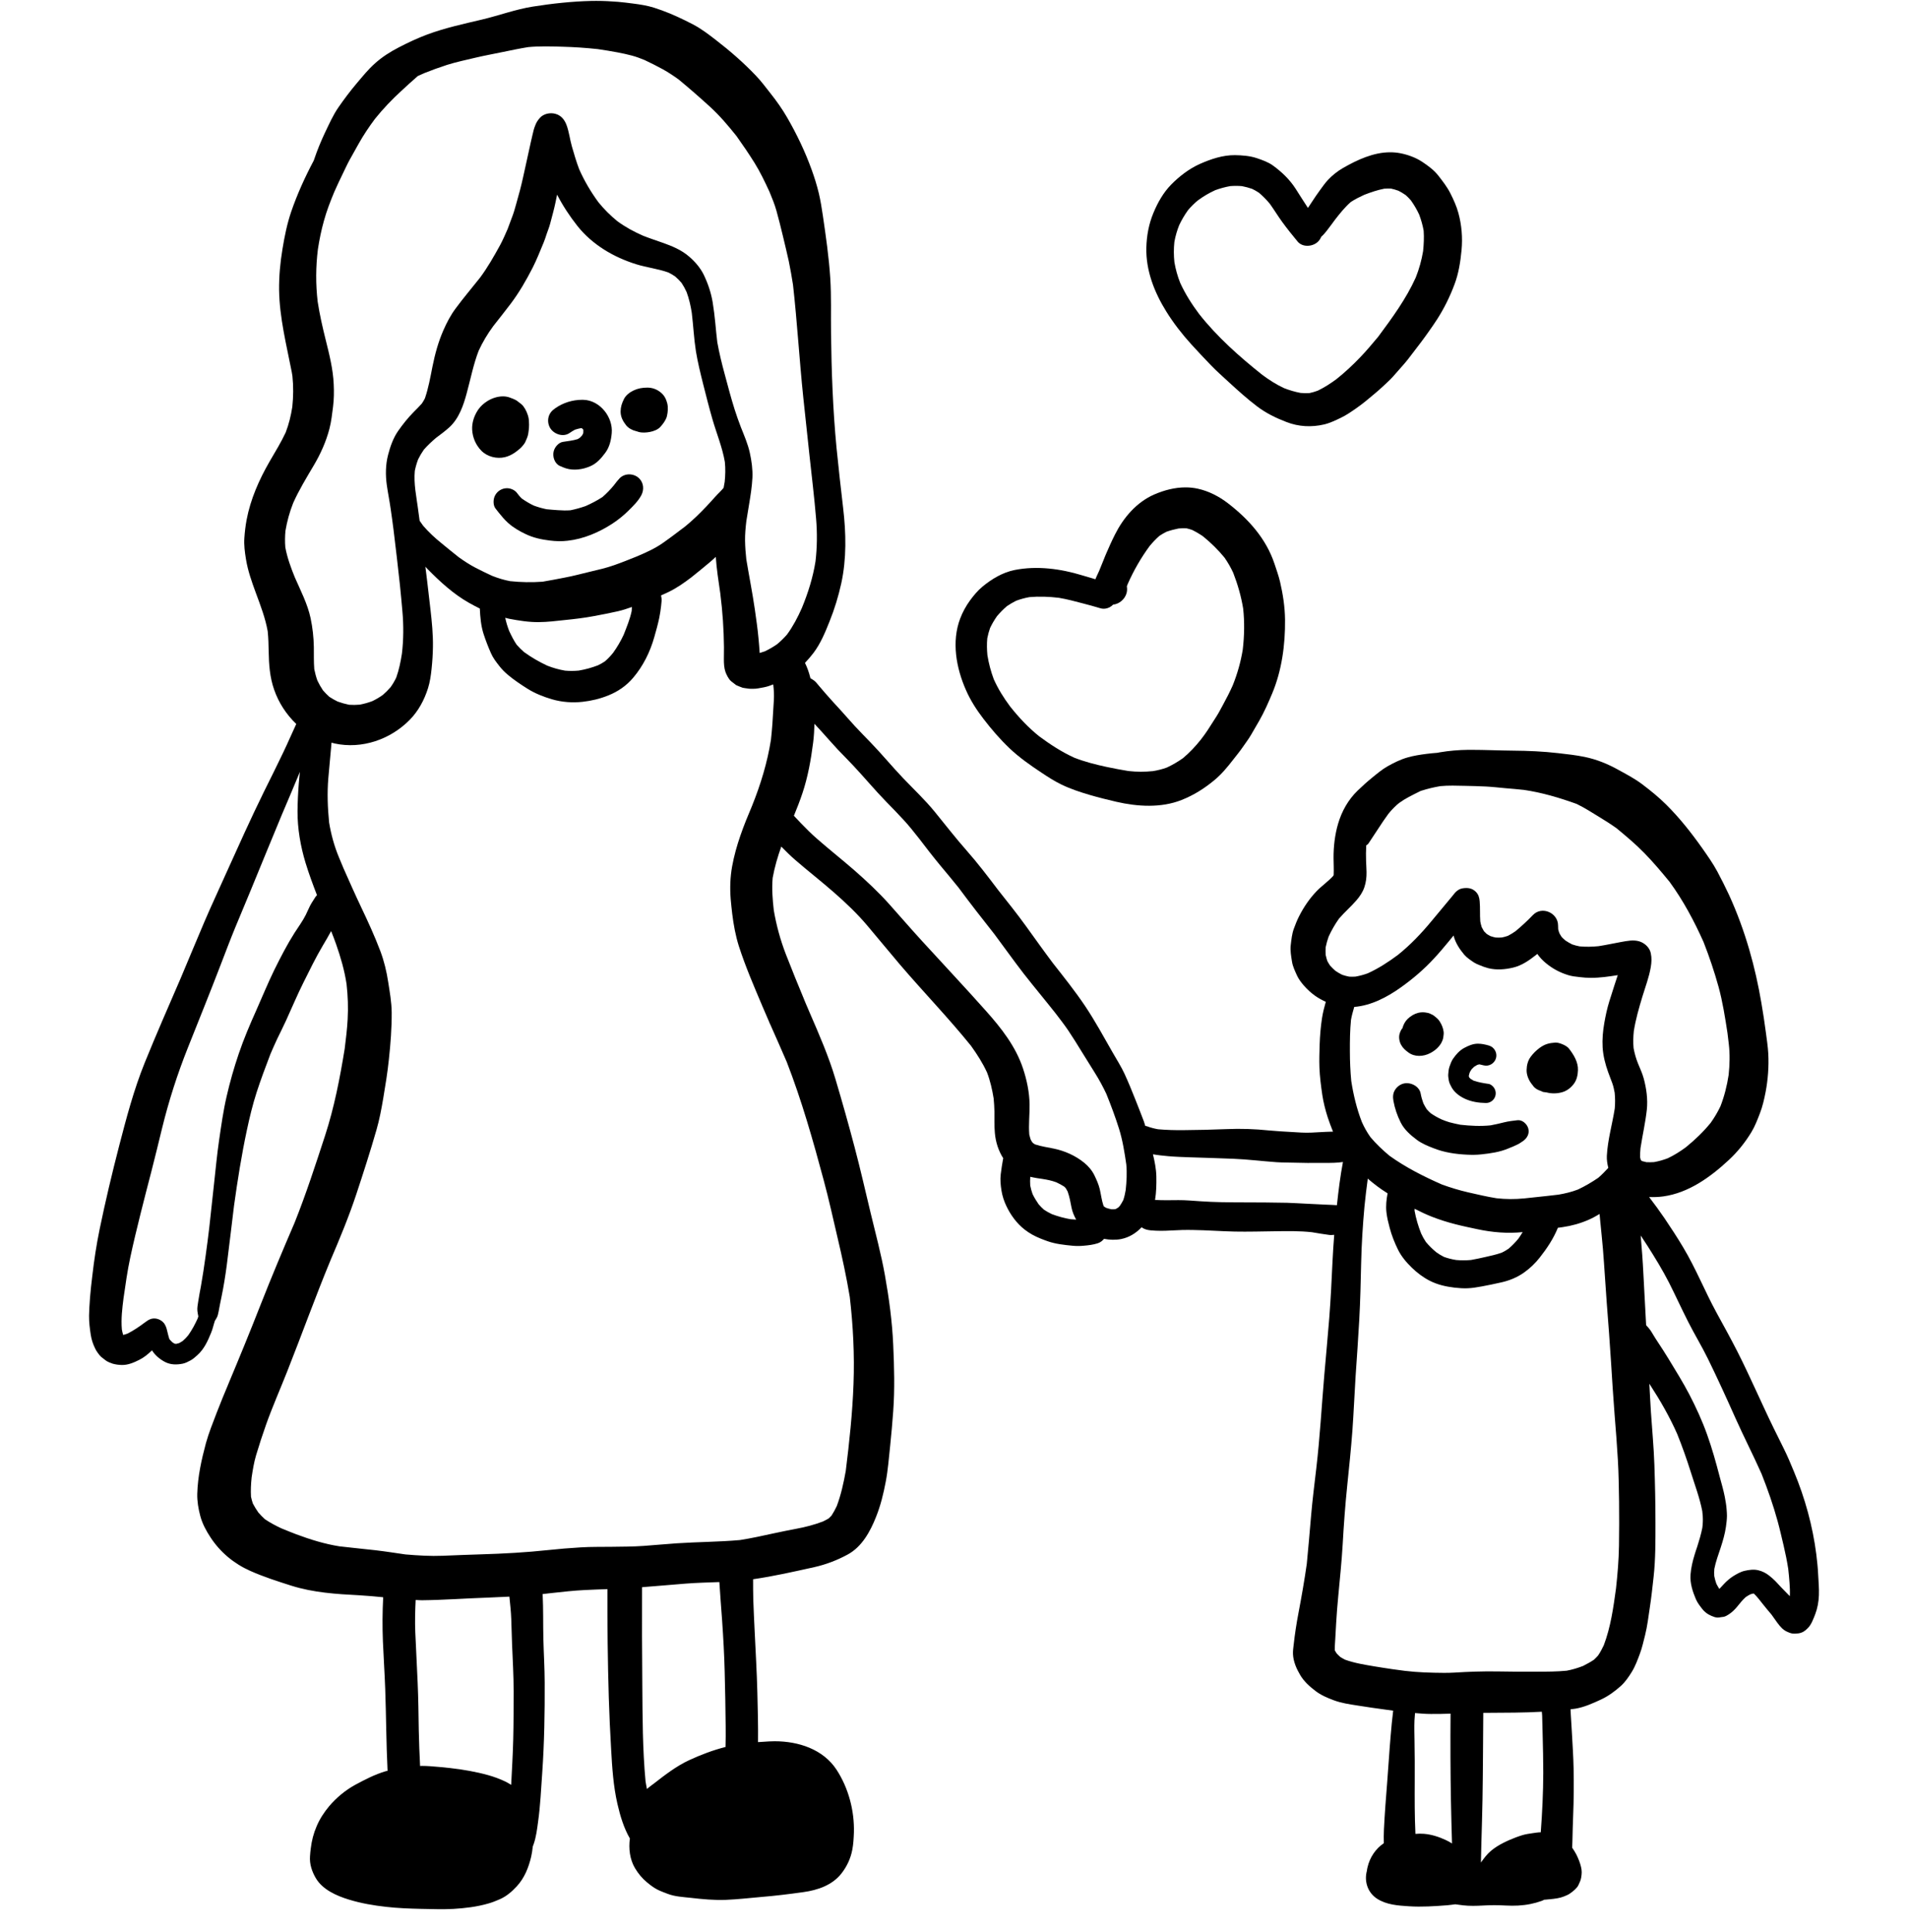 <svg width="80" height="81" viewBox="0 0 80 81" fill="none" xmlns="http://www.w3.org/2000/svg">
<g clip-path="url(#clip0_417_279)">
<path d="M29.996 1.662C30 1.666 30.004 1.669 30.008 1.673C30.046 1.702 30.085 1.73 30.123 1.76C30.081 1.727 30.038 1.694 29.996 1.662Z" fill="black"/>
<path d="M30.204 24.899C30.203 24.886 30.201 24.873 30.199 24.859C30.201 24.875 30.203 24.891 30.205 24.907C30.205 24.904 30.204 24.902 30.204 24.899Z" fill="black"/>
<path d="M28.999 24.193C28.96 24.224 28.921 24.254 28.882 24.285C28.946 24.236 29.01 24.187 29.072 24.137C29.047 24.156 29.023 24.175 28.999 24.193Z" fill="black"/>
<path d="M26.8 20.054C26.688 19.944 26.534 19.886 26.381 19.886C26.232 19.886 26.084 19.941 25.975 20.055C25.891 20.144 25.817 20.241 25.743 20.339C25.595 20.52 25.435 20.687 25.258 20.839C25.032 20.985 24.794 21.109 24.549 21.217C24.342 21.288 24.133 21.348 23.919 21.391C23.745 21.405 23.574 21.399 23.397 21.387C23.237 21.375 23.076 21.365 22.917 21.348C22.733 21.31 22.556 21.26 22.382 21.195C22.205 21.112 22.041 21.012 21.881 20.901C21.84 20.863 21.804 20.823 21.768 20.782C21.731 20.73 21.69 20.682 21.65 20.632C21.582 20.562 21.499 20.515 21.403 20.487C21.26 20.447 21.102 20.468 20.972 20.545C20.848 20.617 20.754 20.739 20.716 20.877C20.68 21.007 20.686 21.197 20.771 21.31C20.8 21.347 20.828 21.383 20.856 21.419C20.87 21.44 20.885 21.46 20.902 21.478C21.025 21.633 21.151 21.783 21.3 21.918C21.518 22.116 21.77 22.261 22.034 22.387C22.362 22.545 22.697 22.617 23.055 22.66C23.305 22.692 23.556 22.698 23.804 22.668C24.473 22.594 25.122 22.314 25.683 21.948C25.926 21.787 26.148 21.608 26.352 21.406C26.548 21.212 26.759 21.007 26.889 20.762C27.013 20.527 26.99 20.246 26.8 20.054Z" fill="black"/>
<path d="M22.177 17.667C22.175 17.567 22.156 17.471 22.122 17.377C22.081 17.247 21.975 17.038 21.866 16.949C21.8 16.895 21.732 16.842 21.661 16.791C21.567 16.737 21.469 16.699 21.367 16.663C21.279 16.631 21.184 16.616 21.088 16.616C20.853 16.616 20.609 16.701 20.424 16.821C20.28 16.913 20.158 17.022 20.062 17.157C20.052 17.171 20.042 17.185 20.032 17.2C19.876 17.443 19.783 17.723 19.797 18.012C19.814 18.343 19.951 18.658 20.183 18.895C20.433 19.149 20.832 19.247 21.173 19.164C21.325 19.128 21.465 19.057 21.593 18.97C21.668 18.917 21.738 18.859 21.809 18.799C21.873 18.746 21.994 18.597 22.018 18.544C22.071 18.42 22.131 18.305 22.15 18.172C22.177 17.998 22.192 17.842 22.177 17.667ZM21.046 17.73L21.046 17.729C21.047 17.73 21.048 17.73 21.048 17.73L21.049 17.73C21.048 17.73 21.047 17.73 21.046 17.73Z" fill="black"/>
<path d="M24.463 16.761C24.446 16.76 24.429 16.76 24.412 16.76C24.004 16.76 23.611 16.883 23.277 17.117C23.145 17.21 23.047 17.315 23.003 17.475C22.96 17.631 22.984 17.799 23.064 17.938C23.218 18.2 23.614 18.341 23.883 18.151C23.956 18.101 24.028 18.055 24.105 18.014C24.183 17.988 24.26 17.968 24.339 17.953C24.358 17.951 24.376 17.951 24.394 17.951C24.396 17.952 24.397 17.953 24.398 17.954C24.417 17.971 24.436 17.989 24.454 18.008C24.456 18.014 24.457 18.02 24.459 18.026C24.46 18.061 24.459 18.096 24.458 18.132C24.453 18.15 24.449 18.169 24.444 18.187C24.43 18.212 24.415 18.237 24.399 18.262C24.369 18.296 24.337 18.327 24.304 18.358C24.277 18.375 24.249 18.392 24.221 18.408C24.022 18.471 23.805 18.491 23.602 18.524C23.418 18.554 23.263 18.74 23.218 18.91C23.156 19.128 23.248 19.43 23.47 19.531C23.649 19.612 23.8 19.672 23.998 19.684C24.079 19.689 24.156 19.689 24.237 19.68C24.427 19.661 24.572 19.62 24.747 19.546C25.018 19.433 25.212 19.207 25.383 18.976C25.559 18.737 25.623 18.449 25.649 18.159C25.71 17.488 25.156 16.78 24.463 16.761Z" fill="black"/>
<path d="M27.975 16.901C27.93 16.728 27.854 16.577 27.715 16.462C27.559 16.329 27.376 16.257 27.171 16.25C27.158 16.25 27.145 16.25 27.132 16.25C26.934 16.25 26.752 16.281 26.57 16.366C26.414 16.438 26.239 16.568 26.162 16.728C26.075 16.903 26.024 17.052 26.021 17.25C26.019 17.472 26.12 17.662 26.254 17.831C26.348 17.948 26.506 18.033 26.651 18.069C26.663 18.073 26.675 18.075 26.687 18.078C26.719 18.09 26.752 18.101 26.785 18.11C26.932 18.148 27.103 18.135 27.25 18.108C27.403 18.078 27.587 18.012 27.693 17.89C27.742 17.834 27.79 17.777 27.832 17.715C27.884 17.638 27.948 17.529 27.965 17.44C28.003 17.261 28.02 17.082 27.975 16.901Z" fill="black"/>
<path d="M60.428 42.931C60.392 42.856 60.343 42.779 60.283 42.717C60.221 42.653 60.151 42.602 60.078 42.549C60.057 42.54 60.036 42.53 60.016 42.521C59.957 42.487 59.892 42.463 59.825 42.455C59.768 42.442 59.711 42.436 59.653 42.436C59.593 42.436 59.533 42.443 59.474 42.457C59.295 42.502 59.151 42.589 59.018 42.717C58.912 42.821 58.84 42.958 58.802 43.105C58.745 43.16 58.7 43.276 58.681 43.346C58.641 43.492 58.675 43.677 58.75 43.807C58.824 43.941 58.927 44.027 59.048 44.118C59.313 44.319 59.686 44.296 59.967 44.148C60.106 44.076 60.234 43.982 60.332 43.863C60.407 43.773 60.439 43.716 60.483 43.609C60.515 43.53 60.52 43.449 60.53 43.366C60.547 43.229 60.49 43.052 60.428 42.931Z" fill="black"/>
<path d="M65.783 43.957C65.729 43.889 65.646 43.84 65.57 43.803C65.476 43.758 65.34 43.706 65.23 43.706C65.219 43.706 65.21 43.707 65.201 43.708C65.085 43.718 64.977 43.729 64.866 43.765C64.751 43.801 64.653 43.859 64.557 43.927C64.405 44.04 64.284 44.158 64.173 44.311C64.058 44.471 64.013 44.661 64.009 44.857C64.004 45.057 64.09 45.269 64.207 45.424C64.244 45.471 64.28 45.516 64.314 45.563C64.378 45.629 64.452 45.676 64.536 45.708C64.591 45.729 64.644 45.752 64.7 45.776C64.75 45.783 64.801 45.79 64.852 45.797C65.063 45.853 65.292 45.846 65.501 45.787C65.708 45.727 65.879 45.59 66.002 45.418C66.118 45.254 66.154 45.059 66.162 44.864C66.175 44.524 65.981 44.211 65.783 43.957ZM65.193 44.856L65.192 44.857L65.192 44.856C65.192 44.856 65.192 44.856 65.193 44.855C65.193 44.855 65.193 44.856 65.193 44.856Z" fill="black"/>
<path d="M61.627 44.95C61.649 44.907 61.674 44.866 61.702 44.825C61.735 44.788 61.77 44.755 61.806 44.722C61.85 44.694 61.893 44.667 61.939 44.642C61.966 44.634 61.992 44.626 62.019 44.62C62.025 44.62 62.031 44.62 62.036 44.62C62.09 44.631 62.144 44.645 62.198 44.659C62.424 44.723 62.664 44.584 62.726 44.358C62.788 44.133 62.652 43.893 62.426 43.83C62.277 43.787 62.127 43.753 61.969 43.753C61.967 43.753 61.965 43.753 61.962 43.753C61.758 43.753 61.558 43.84 61.383 43.936C61.191 44.043 61.044 44.211 60.922 44.388C60.856 44.484 60.816 44.602 60.777 44.71C60.739 44.815 60.73 44.932 60.722 45.043C60.715 45.128 60.737 45.214 60.747 45.299C60.763 45.4 60.824 45.509 60.873 45.599C60.993 45.806 61.204 45.959 61.413 46.057C61.69 46.189 62.003 46.234 62.306 46.239C62.488 46.241 62.652 46.113 62.699 45.94C62.729 45.834 62.713 45.721 62.658 45.625C62.611 45.544 62.513 45.452 62.415 45.439C62.205 45.408 61.993 45.373 61.791 45.304C61.746 45.281 61.703 45.255 61.66 45.227C61.645 45.214 61.63 45.199 61.617 45.184C61.608 45.17 61.6 45.157 61.592 45.142C61.59 45.136 61.588 45.129 61.587 45.122C61.587 45.111 61.587 45.101 61.587 45.09C61.597 45.042 61.611 44.996 61.627 44.95Z" fill="black"/>
<path d="M64.078 47.304C64.027 47.121 63.831 46.937 63.626 46.961C63.441 46.982 63.257 47.003 63.074 47.048C62.882 47.094 62.69 47.143 62.495 47.177C62.072 47.219 61.648 47.198 61.226 47.15C61.069 47.119 60.918 47.085 60.764 47.044C60.658 47.013 60.553 46.971 60.449 46.93C60.286 46.855 60.132 46.77 59.985 46.666C59.928 46.615 59.876 46.563 59.825 46.506C59.77 46.423 59.723 46.338 59.679 46.249C59.631 46.116 59.592 45.984 59.566 45.841C59.516 45.575 59.242 45.408 58.984 45.408C58.934 45.408 58.885 45.414 58.839 45.427C58.692 45.468 58.564 45.568 58.485 45.7C58.399 45.845 58.397 45.992 58.425 46.154C58.483 46.468 58.581 46.756 58.723 47.044C58.877 47.357 59.139 47.583 59.412 47.788C59.617 47.939 59.86 48.04 60.097 48.131C60.551 48.313 61.031 48.383 61.519 48.406C61.715 48.415 61.913 48.415 62.109 48.393C62.498 48.351 62.883 48.297 63.246 48.144C63.265 48.136 63.284 48.128 63.302 48.12C63.389 48.092 63.473 48.048 63.555 48.012C63.664 47.965 63.766 47.903 63.862 47.833C64.035 47.707 64.137 47.521 64.078 47.304Z" fill="black"/>
<path d="M76.233 66.007C76.22 65.726 76.19 65.444 76.156 65.165C76.005 63.975 75.681 62.802 75.22 61.696C75.082 61.356 74.939 61.022 74.775 60.693C74.64 60.42 74.504 60.149 74.371 59.877C74.113 59.352 73.872 58.819 73.625 58.288C73.369 57.736 73.113 57.181 72.836 56.639C72.555 56.087 72.254 55.545 71.957 55.002C71.475 54.113 71.1 53.17 70.58 52.302C70.333 51.886 70.066 51.479 69.796 51.078C69.587 50.773 69.371 50.474 69.145 50.181C69.345 50.188 69.546 50.182 69.74 50.155C70.8 50.008 71.715 49.346 72.481 48.634C72.852 48.291 73.174 47.89 73.436 47.457C73.581 47.216 73.686 46.944 73.788 46.679C73.901 46.391 73.969 46.086 74.029 45.783C74.129 45.255 74.169 44.711 74.142 44.174C74.125 43.873 74.08 43.575 74.04 43.276C73.986 42.862 73.922 42.45 73.852 42.041C73.724 41.291 73.56 40.55 73.347 39.819C73.116 39.024 72.835 38.256 72.49 37.503C72.338 37.175 72.174 36.855 72.006 36.537C71.824 36.198 71.598 35.88 71.379 35.567C70.92 34.917 70.423 34.287 69.858 33.727C69.547 33.418 69.212 33.147 68.862 32.882C68.553 32.646 68.199 32.462 67.86 32.275C67.413 32.025 66.945 31.835 66.442 31.731C66.077 31.656 65.702 31.615 65.333 31.573C64.706 31.5 64.073 31.473 63.444 31.468C62.854 31.463 62.264 31.434 61.674 31.434C61.635 31.434 61.596 31.434 61.557 31.434C61.158 31.439 60.77 31.471 60.377 31.537C60.339 31.543 60.301 31.55 60.263 31.559C60.109 31.57 59.955 31.584 59.802 31.605C59.535 31.639 59.273 31.68 59.015 31.754C58.722 31.837 58.437 31.978 58.175 32.127C57.949 32.255 57.744 32.428 57.543 32.592C57.326 32.767 57.117 32.957 56.916 33.151C56.524 33.533 56.258 34.01 56.104 34.533C55.968 34.995 55.91 35.499 55.914 35.98C55.916 36.212 55.929 36.446 55.919 36.678C55.917 36.685 55.915 36.691 55.913 36.698C55.91 36.703 55.907 36.709 55.903 36.715C55.693 36.95 55.428 37.128 55.207 37.356C54.91 37.665 54.667 38.021 54.473 38.403C54.383 38.574 54.315 38.757 54.247 38.938C54.168 39.156 54.147 39.391 54.119 39.619C54.091 39.849 54.136 40.088 54.172 40.314C54.202 40.517 54.3 40.711 54.381 40.894C54.449 41.043 54.558 41.186 54.665 41.31C54.808 41.476 54.968 41.621 55.147 41.749C55.286 41.847 55.436 41.928 55.589 41.997C55.525 42.221 55.467 42.446 55.431 42.678C55.374 43.045 55.344 43.418 55.331 43.791C55.322 44.111 55.31 44.431 55.322 44.751C55.337 45.137 55.386 45.516 55.442 45.898C55.489 46.213 55.572 46.537 55.67 46.842C55.737 47.045 55.812 47.245 55.892 47.442C55.871 47.442 55.85 47.441 55.83 47.441C55.546 47.446 55.263 47.469 54.981 47.481C54.702 47.494 54.42 47.471 54.141 47.454C53.83 47.437 53.52 47.419 53.209 47.39C52.612 47.328 52.024 47.308 51.424 47.334C50.825 47.358 50.224 47.373 49.625 47.377C49.266 47.381 48.91 47.371 48.554 47.34C48.397 47.311 48.245 47.273 48.093 47.215C48.07 47.206 48.045 47.206 48.021 47.201C48 47.137 47.983 47.071 47.96 47.008C47.847 46.703 47.724 46.402 47.606 46.099C47.463 45.737 47.316 45.377 47.152 45.02C47.013 44.72 46.832 44.434 46.666 44.146C46.284 43.479 45.919 42.805 45.491 42.165C45.075 41.548 44.609 40.963 44.148 40.377C43.763 39.865 43.394 39.345 43.019 38.826C42.645 38.305 42.241 37.807 41.846 37.305C41.416 36.739 40.99 36.176 40.52 35.645C40.057 35.12 39.631 34.568 39.19 34.028C38.784 33.531 38.318 33.094 37.876 32.631C37.407 32.141 36.976 31.614 36.505 31.128C36.281 30.898 36.059 30.67 35.84 30.435C35.641 30.222 35.456 30 35.258 29.785C35.038 29.546 34.818 29.307 34.605 29.062C34.52 28.962 34.435 28.863 34.349 28.763C34.307 28.715 34.266 28.667 34.225 28.616C34.16 28.537 34.067 28.483 33.979 28.43C33.975 28.415 33.973 28.4 33.969 28.386C33.917 28.183 33.845 27.979 33.752 27.789C33.877 27.656 33.997 27.519 34.106 27.375C34.405 26.98 34.599 26.511 34.78 26.055C34.989 25.538 35.153 25.001 35.273 24.457C35.499 23.419 35.475 22.348 35.352 21.299C35.254 20.457 35.157 19.612 35.074 18.768C34.921 17.169 34.863 15.567 34.844 13.964C34.833 13.196 34.861 12.427 34.812 11.661C34.755 10.782 34.629 9.91 34.501 9.038C34.456 8.727 34.405 8.415 34.333 8.106C34.252 7.769 34.149 7.439 34.03 7.11C33.755 6.351 33.411 5.632 33.008 4.933C32.804 4.579 32.565 4.24 32.309 3.918C32.108 3.662 31.91 3.396 31.684 3.161C31.167 2.619 30.602 2.128 30.009 1.672C29.706 1.437 29.399 1.203 29.057 1.024C28.635 0.804 28.2 0.598 27.752 0.435C27.639 0.397 27.528 0.356 27.415 0.32C27.129 0.231 26.835 0.186 26.537 0.148C26.33 0.12 26.123 0.096 25.914 0.077C25.61 0.052 25.305 0.037 25 0.037C24.93 0.037 24.86 0.038 24.791 0.039C23.974 0.059 23.153 0.148 22.345 0.276C21.613 0.391 20.918 0.653 20.199 0.822C19.432 1.003 18.651 1.172 17.913 1.447C17.508 1.598 17.11 1.784 16.726 1.984C16.37 2.167 16.024 2.385 15.726 2.654C15.44 2.905 15.203 3.204 14.956 3.494C14.681 3.82 14.427 4.157 14.184 4.509C13.964 4.829 13.802 5.195 13.634 5.545C13.461 5.91 13.307 6.283 13.178 6.665C13.17 6.686 13.163 6.708 13.156 6.729C12.788 7.422 12.462 8.139 12.207 8.882C12.037 9.383 11.93 9.91 11.845 10.433C11.749 11.002 11.696 11.58 11.702 12.158C11.719 13.32 12.011 14.46 12.233 15.597C12.243 15.653 12.252 15.71 12.261 15.767C12.306 16.198 12.301 16.627 12.256 17.058C12.198 17.426 12.113 17.778 11.98 18.126C11.782 18.549 11.536 18.948 11.301 19.352C10.864 20.111 10.502 20.928 10.34 21.792C10.293 22.044 10.263 22.3 10.246 22.555C10.225 22.848 10.265 23.148 10.312 23.436C10.391 23.927 10.557 24.392 10.728 24.857C10.924 25.387 11.124 25.905 11.224 26.462C11.253 26.74 11.26 27.015 11.265 27.296C11.274 27.848 11.31 28.392 11.496 28.916C11.686 29.462 12.005 29.951 12.422 30.35C12.239 30.742 12.069 31.14 11.882 31.531C11.616 32.09 11.337 32.646 11.061 33.203C10.503 34.337 9.987 35.491 9.466 36.644C9.168 37.314 8.854 37.977 8.567 38.651C8.233 39.432 7.91 40.217 7.579 41.001C7.07 42.18 6.552 43.355 6.07 44.547C5.613 45.675 5.302 46.855 4.997 48.032C4.696 49.194 4.419 50.36 4.176 51.537C4.044 52.179 3.945 52.829 3.871 53.48C3.835 53.783 3.798 54.086 3.775 54.388C3.764 54.54 3.752 54.691 3.745 54.843C3.741 54.945 3.737 55.045 3.734 55.147C3.73 55.42 3.764 55.687 3.805 55.956C3.835 56.152 3.898 56.346 3.986 56.523C4.016 56.589 4.05 56.647 4.093 56.704C4.138 56.772 4.189 56.834 4.248 56.888C4.312 56.937 4.374 56.986 4.438 57.035C4.508 57.088 4.651 57.145 4.724 57.167C4.852 57.203 4.984 57.22 5.116 57.222C5.372 57.225 5.615 57.12 5.839 57.007C6.037 56.909 6.212 56.764 6.373 56.608C6.377 56.615 6.381 56.621 6.385 56.627C6.517 56.828 6.709 56.986 6.92 57.096C7.155 57.218 7.411 57.216 7.662 57.167C7.777 57.143 7.893 57.082 7.993 57.028C8.098 56.971 8.193 56.883 8.281 56.804C8.56 56.555 8.716 56.205 8.854 55.866C8.92 55.707 8.953 55.537 9.008 55.375C9.028 55.337 9.052 55.303 9.074 55.265C9.129 55.177 9.146 55.081 9.166 54.983C9.202 54.77 9.249 54.559 9.291 54.348C9.379 53.921 9.447 53.493 9.505 53.062C9.614 52.224 9.707 51.385 9.812 50.548C9.96 49.48 10.128 48.419 10.353 47.368C10.466 46.84 10.592 46.313 10.758 45.799C10.934 45.254 11.137 44.717 11.342 44.18C11.434 43.964 11.53 43.749 11.63 43.536C11.746 43.289 11.874 43.048 11.985 42.801C12.23 42.266 12.456 41.724 12.718 41.199C12.982 40.671 13.238 40.14 13.541 39.63C13.659 39.432 13.775 39.234 13.884 39.032C13.956 39.214 14.028 39.397 14.092 39.581C14.285 40.133 14.444 40.678 14.531 41.254C14.586 41.746 14.604 42.241 14.576 42.737C14.554 43.149 14.502 43.559 14.452 43.969C14.252 45.195 14.015 46.423 13.63 47.605C13.229 48.833 12.831 50.059 12.351 51.26C11.86 52.399 11.38 53.542 10.926 54.698C10.484 55.826 10.026 56.943 9.557 58.06C9.568 58.036 9.578 58.011 9.589 57.986C9.418 58.394 9.246 58.805 9.088 59.218C8.928 59.639 8.755 60.063 8.635 60.496C8.448 61.193 8.292 61.891 8.271 62.618C8.262 62.927 8.318 63.253 8.397 63.549C8.482 63.872 8.646 64.176 8.828 64.451C9.237 65.076 9.811 65.55 10.489 65.852C11.047 66.102 11.629 66.287 12.212 66.473C13.137 66.765 14.103 66.827 15.067 66.876C15.4 66.894 15.732 66.927 16.066 66.959C16.034 67.577 16.03 68.193 16.055 68.814C16.082 69.473 16.127 70.13 16.151 70.788C16.192 71.937 16.193 73.087 16.25 74.235C16.222 74.242 16.192 74.246 16.164 74.254C15.716 74.388 15.298 74.603 14.889 74.825C14.482 75.047 14.098 75.367 13.801 75.719C13.588 75.974 13.409 76.247 13.279 76.553C13.143 76.866 13.072 77.154 13.03 77.49C13.015 77.601 13.004 77.71 12.998 77.821C12.974 78.143 13.079 78.455 13.239 78.73C13.524 79.218 14.111 79.474 14.625 79.632C15.143 79.791 15.661 79.879 16.201 79.939C16.676 79.992 17.16 80.011 17.638 80.022C18.096 80.03 18.555 80.049 19.011 80.024C19.504 79.994 19.999 79.936 20.474 79.798C20.634 79.753 20.783 79.694 20.937 79.627C21.223 79.506 21.457 79.305 21.666 79.079C21.99 78.73 22.165 78.288 22.272 77.832C22.304 77.695 22.323 77.553 22.338 77.411C22.351 77.374 22.365 77.338 22.378 77.301C22.48 77.003 22.519 76.685 22.561 76.371C22.657 75.687 22.687 74.992 22.736 74.303C22.823 73.047 22.843 71.793 22.838 70.535C22.836 69.925 22.798 69.315 22.783 68.707C22.768 68.087 22.783 67.464 22.753 66.843C22.753 66.837 22.749 66.832 22.749 66.826C22.877 66.811 23.006 66.796 23.134 66.782C23.599 66.731 24.063 66.678 24.53 66.656C24.843 66.64 25.155 66.63 25.468 66.618C25.464 68.135 25.48 69.649 25.526 71.165C25.548 71.89 25.582 72.615 25.624 73.338C25.667 74.101 25.716 74.877 25.889 75.626C26.005 76.128 26.152 76.623 26.41 77.072C26.351 77.492 26.408 77.954 26.625 78.316C26.759 78.542 26.924 78.742 27.126 78.909C27.273 79.03 27.412 79.139 27.58 79.222C27.708 79.286 27.849 79.335 27.983 79.388C28.293 79.51 28.644 79.525 28.971 79.561C29.449 79.617 29.941 79.662 30.423 79.645C30.916 79.625 31.41 79.568 31.903 79.525C32.5 79.476 33.093 79.403 33.686 79.32C34.283 79.237 34.891 79.032 35.276 78.544C35.509 78.248 35.667 77.909 35.737 77.538C35.782 77.299 35.794 77.06 35.803 76.819C35.828 75.906 35.575 74.955 35.076 74.19C34.511 73.326 33.472 72.996 32.484 72.996C32.407 72.996 32.332 72.998 32.257 73.002C32.099 73.01 31.941 73.02 31.783 73.032C31.791 72.341 31.772 71.649 31.755 70.963C31.734 70.088 31.68 69.216 31.64 68.342C31.619 67.915 31.599 67.489 31.584 67.06C31.575 66.775 31.577 66.489 31.576 66.204C32.439 66.079 33.291 65.885 34.141 65.697C34.627 65.588 35.103 65.407 35.542 65.168C36.146 64.84 36.491 64.196 36.734 63.584C36.924 63.107 37.041 62.624 37.137 62.121C37.233 61.622 37.269 61.104 37.325 60.597C37.376 60.121 37.414 59.644 37.451 59.164C37.519 58.238 37.493 57.302 37.451 56.374C37.408 55.398 37.276 54.425 37.105 53.466C36.947 52.579 36.709 51.704 36.5 50.83C36.28 49.916 36.073 49.001 35.832 48.092C35.581 47.137 35.312 46.188 35.031 45.241C34.747 44.285 34.346 43.368 33.95 42.454C33.918 42.375 33.886 42.297 33.851 42.222C33.826 42.161 33.8 42.102 33.774 42.043C33.751 41.983 33.725 41.925 33.702 41.868C33.709 41.884 33.716 41.901 33.723 41.917C33.457 41.284 33.202 40.646 32.951 40.006C32.719 39.405 32.553 38.794 32.444 38.161C32.393 37.708 32.356 37.258 32.397 36.802C32.477 36.354 32.605 35.918 32.758 35.49C32.95 35.685 33.144 35.878 33.35 36.056C33.881 36.515 34.436 36.948 34.965 37.41C35.466 37.848 35.952 38.31 36.38 38.82C36.837 39.362 37.285 39.907 37.743 40.447C38.719 41.588 39.767 42.671 40.711 43.839C40.967 44.197 41.2 44.557 41.384 44.957C41.52 45.311 41.601 45.673 41.662 46.046C41.678 46.228 41.693 46.41 41.695 46.595C41.697 46.898 41.686 47.203 41.714 47.503C41.747 47.882 41.866 48.247 42.067 48.56C42.065 48.569 42.059 48.575 42.057 48.584C42.017 48.797 41.987 49.013 41.959 49.228C41.931 49.456 41.955 49.689 41.991 49.913C42.027 50.134 42.093 50.341 42.189 50.544C42.368 50.928 42.631 51.29 42.968 51.55C43.172 51.708 43.381 51.821 43.622 51.919C43.72 51.96 43.821 51.996 43.921 52.032C44.258 52.152 44.631 52.19 44.983 52.224C45.134 52.237 45.289 52.237 45.441 52.222C45.637 52.205 45.842 52.181 46.03 52.119C46.137 52.084 46.222 52.016 46.291 51.935C46.531 51.98 46.778 51.987 47.006 51.943C47.351 51.874 47.634 51.691 47.866 51.45C47.978 51.531 48.102 51.564 48.245 51.578C48.533 51.605 48.812 51.601 49.1 51.584C49.409 51.565 49.714 51.556 50.026 51.563C50.605 51.571 51.185 51.616 51.766 51.629C52.333 51.64 52.902 51.623 53.469 51.616C53.979 51.608 54.495 51.6 55.005 51.656C55.248 51.695 55.489 51.74 55.732 51.77C55.8 51.779 55.872 51.771 55.942 51.766C55.913 52.139 55.888 52.514 55.87 52.889C55.834 53.678 55.795 54.467 55.734 55.256C55.669 56.058 55.595 56.857 55.525 57.659C55.414 58.954 55.343 60.25 55.192 61.541C55.115 62.204 55.03 62.867 54.973 63.532C54.914 64.208 54.859 64.885 54.792 65.559C54.693 66.253 54.572 66.94 54.442 67.626C54.358 68.061 54.292 68.499 54.243 68.938C54.226 69.074 54.207 69.211 54.213 69.349C54.23 69.661 54.358 69.955 54.516 70.22C54.676 70.49 54.91 70.701 55.156 70.887C55.386 71.064 55.646 71.173 55.917 71.275C56.239 71.397 56.586 71.446 56.925 71.499C57.126 71.531 57.326 71.563 57.529 71.591C57.824 71.633 58.118 71.675 58.414 71.714C58.369 72.065 58.338 72.418 58.308 72.771C58.252 73.408 58.216 74.048 58.165 74.688C58.112 75.362 58.058 76.033 58.026 76.707C58.017 76.895 58.018 77.082 58.022 77.27C57.676 77.502 57.432 77.867 57.337 78.285C57.325 78.332 57.317 78.38 57.311 78.43C57.192 78.87 57.346 79.342 57.738 79.596C58.137 79.854 58.619 79.884 59.08 79.914C59.611 79.948 60.15 79.912 60.681 79.871C60.794 79.863 60.906 79.843 61.018 79.831C61.128 79.845 61.238 79.862 61.349 79.874C61.629 79.906 61.904 79.897 62.183 79.882C62.501 79.863 62.812 79.863 63.13 79.882C63.482 79.901 63.827 79.889 64.175 79.818C64.33 79.787 64.484 79.743 64.635 79.69C64.676 79.676 64.712 79.655 64.752 79.638C64.766 79.638 64.782 79.637 64.797 79.636C64.865 79.632 64.931 79.624 64.999 79.617C65.191 79.598 65.394 79.575 65.575 79.502C65.703 79.451 65.772 79.423 65.874 79.344C65.98 79.266 66.123 79.15 66.181 79.027C66.23 78.92 66.281 78.82 66.298 78.703C66.324 78.54 66.33 78.432 66.292 78.27C66.249 78.088 66.179 77.914 66.096 77.747C66.044 77.649 65.989 77.556 65.923 77.464C65.922 77.463 65.921 77.462 65.92 77.461C65.923 77.359 65.927 77.258 65.93 77.155C65.936 76.81 65.947 76.466 65.96 76.123C65.987 75.462 65.992 74.803 65.979 74.14C65.97 73.63 65.932 73.118 65.906 72.609C65.893 72.359 65.878 72.11 65.861 71.862C65.857 71.793 65.854 71.724 65.851 71.655C65.921 71.645 65.991 71.641 66.061 71.629C66.432 71.565 66.778 71.407 67.117 71.252C67.426 71.109 67.714 70.9 67.966 70.672C68.147 70.508 68.294 70.29 68.422 70.083C68.565 69.85 68.661 69.586 68.757 69.33C68.853 69.074 68.91 68.805 68.978 68.541C69.07 68.172 69.115 67.784 69.172 67.409C69.238 66.974 69.287 66.537 69.334 66.1C69.416 65.351 69.411 64.59 69.411 63.837C69.411 63.025 69.394 62.214 69.366 61.404C69.341 60.666 69.27 59.93 69.221 59.193C69.195 58.798 69.177 58.403 69.155 58.008C69.168 58.03 69.183 58.051 69.197 58.073C69.621 58.725 70.007 59.4 70.323 60.114C70.534 60.639 70.722 61.168 70.892 61.709C71.061 62.251 71.267 62.792 71.375 63.352C71.393 63.503 71.404 63.651 71.397 63.805C71.394 63.888 71.386 63.97 71.376 64.051V64.05C71.323 64.317 71.246 64.577 71.163 64.837C71.124 64.95 71.086 65.063 71.052 65.178C70.967 65.454 70.903 65.727 70.881 66.016C70.856 66.373 70.971 66.722 71.107 67.042C71.177 67.204 71.29 67.343 71.397 67.479C71.451 67.548 71.561 67.637 71.634 67.678C71.717 67.725 71.802 67.761 71.894 67.791C71.975 67.814 72.056 67.816 72.137 67.797C72.184 67.791 72.233 67.784 72.282 67.778C72.352 67.757 72.419 67.722 72.481 67.68C72.613 67.595 72.732 67.481 72.832 67.36C72.949 67.215 73.06 67.074 73.199 66.95C73.262 66.907 73.326 66.87 73.393 66.835C73.429 66.823 73.465 66.813 73.501 66.805C73.513 66.805 73.525 66.804 73.537 66.805C73.676 66.937 73.791 67.091 73.911 67.243C74.029 67.393 74.152 67.538 74.276 67.685C74.36 67.8 74.439 67.918 74.523 68.031C74.585 68.115 74.645 68.189 74.72 68.262C74.813 68.353 74.907 68.398 75.027 68.445C75.125 68.486 75.221 68.49 75.323 68.479C75.43 68.479 75.53 68.452 75.624 68.398C75.686 68.358 75.743 68.311 75.794 68.258C75.946 68.112 76.033 67.865 76.108 67.675C76.206 67.417 76.253 67.153 76.264 66.878C76.275 66.589 76.248 66.295 76.233 66.007ZM13.235 37.589C13.157 37.717 13.065 37.843 12.997 37.977C12.933 38.101 12.882 38.231 12.82 38.355C12.688 38.617 12.509 38.858 12.351 39.105C12.037 39.598 11.768 40.124 11.508 40.647C11.231 41.212 10.995 41.794 10.739 42.368C10.472 42.963 10.218 43.56 10.009 44.178C9.809 44.765 9.64 45.36 9.502 45.963C9.361 46.569 9.276 47.187 9.186 47.801C9.097 48.409 9.041 49.023 8.973 49.636C8.907 50.247 8.841 50.862 8.773 51.474C8.73 51.848 8.679 52.223 8.628 52.597C8.629 52.588 8.631 52.58 8.632 52.572C8.629 52.59 8.627 52.608 8.624 52.627C8.625 52.622 8.625 52.617 8.626 52.612C8.624 52.627 8.622 52.642 8.62 52.657C8.562 53.078 8.499 53.498 8.425 53.917C8.387 54.129 8.342 54.34 8.312 54.553C8.293 54.683 8.263 54.822 8.276 54.954C8.285 55.034 8.299 55.105 8.315 55.18C8.315 55.182 8.315 55.184 8.315 55.186C8.309 55.212 8.301 55.237 8.292 55.263C8.181 55.51 8.049 55.756 7.892 55.977C7.82 56.065 7.743 56.145 7.657 56.218C7.612 56.248 7.566 56.276 7.518 56.302C7.478 56.315 7.44 56.326 7.399 56.335C7.383 56.335 7.367 56.335 7.352 56.335C7.339 56.332 7.327 56.329 7.315 56.325C7.289 56.312 7.263 56.296 7.238 56.279C7.194 56.24 7.155 56.2 7.117 56.156C7.109 56.145 7.103 56.133 7.096 56.121C7.064 56.018 7.038 55.912 7.013 55.807C6.983 55.672 6.941 55.532 6.841 55.431C6.713 55.303 6.519 55.239 6.342 55.288C6.237 55.316 6.156 55.38 6.071 55.442C5.846 55.611 5.608 55.773 5.357 55.902C5.297 55.925 5.236 55.945 5.173 55.961C5.17 55.961 5.167 55.961 5.164 55.961C5.14 55.885 5.122 55.807 5.109 55.728C5.072 55.289 5.124 54.854 5.18 54.418C5.262 53.854 5.339 53.287 5.459 52.73C5.591 52.109 5.74 51.493 5.894 50.877C6.039 50.288 6.195 49.699 6.346 49.113C6.502 48.509 6.647 47.902 6.796 47.296C7.077 46.147 7.438 45.023 7.877 43.923C8.335 42.769 8.802 41.62 9.246 40.462C9.449 39.935 9.647 39.408 9.862 38.886C10.077 38.363 10.295 37.843 10.512 37.323C10.949 36.265 11.378 35.204 11.819 34.15C12.073 33.553 12.327 32.957 12.575 32.357C12.56 32.515 12.541 32.672 12.529 32.83C12.497 33.223 12.479 33.613 12.475 34.005C12.471 34.739 12.601 35.477 12.812 36.174C12.951 36.63 13.118 37.08 13.291 37.527C13.273 37.549 13.25 37.565 13.235 37.589ZM21.519 72.911C21.503 73.549 21.465 74.187 21.433 74.823C21.353 74.777 21.276 74.728 21.192 74.687C20.718 74.457 20.215 74.339 19.701 74.241C19.157 74.139 18.605 74.086 18.052 74.043C17.931 74.034 17.809 74.029 17.686 74.029C17.661 74.029 17.638 74.034 17.614 74.034C17.587 73.539 17.571 73.045 17.559 72.55C17.547 71.883 17.542 71.215 17.512 70.55C17.483 69.84 17.442 69.13 17.412 68.42C17.394 67.971 17.406 67.521 17.428 67.073C17.517 67.076 17.607 67.087 17.695 67.085C18.61 67.075 19.523 67.005 20.439 66.975C20.745 66.964 21.052 66.948 21.358 66.933C21.39 67.244 21.424 67.555 21.436 67.868C21.447 68.222 21.457 68.574 21.47 68.926C21.496 69.581 21.536 70.235 21.536 70.89C21.534 71.563 21.536 72.237 21.519 72.911ZM30.42 73.236C29.903 73.365 29.387 73.561 28.904 73.785C28.356 74.038 27.887 74.404 27.413 74.772C27.316 74.837 27.228 74.915 27.134 74.988C27.152 74.974 27.169 74.961 27.187 74.948C27.166 74.964 27.146 74.981 27.126 74.998C27.107 74.891 27.082 74.785 27.067 74.678C26.941 73.33 26.941 71.971 26.931 70.617C26.918 69.258 26.916 67.897 26.921 66.537C27.527 66.491 28.132 66.436 28.739 66.388C29.214 66.35 29.688 66.34 30.162 66.322C30.193 66.857 30.24 67.392 30.277 67.926C30.326 68.645 30.368 69.366 30.385 70.086C30.407 70.841 30.417 71.596 30.426 72.351C30.43 72.644 30.428 72.94 30.42 73.236ZM32.426 29.688C32.404 30.131 32.373 30.572 32.325 31.012C32.173 31.968 31.895 32.88 31.534 33.779C31.183 34.605 30.858 35.432 30.697 36.32C30.614 36.778 30.601 37.233 30.637 37.695C30.654 37.9 30.678 38.102 30.701 38.307C30.757 38.761 30.84 39.222 30.978 39.659C31.258 40.531 31.625 41.373 31.981 42.216C32.068 42.421 32.156 42.625 32.245 42.829C32.261 42.873 32.279 42.915 32.301 42.956C32.53 43.475 32.763 43.994 32.987 44.517C33.615 46.133 34.09 47.81 34.539 49.484C34.753 50.277 34.929 51.083 35.117 51.883C35.312 52.709 35.491 53.532 35.63 54.369C35.77 55.581 35.832 56.793 35.787 58.011C35.743 59.235 35.612 60.449 35.462 61.662C35.371 62.169 35.264 62.659 35.084 63.139C35.018 63.277 34.947 63.409 34.863 63.538C34.824 63.579 34.785 63.618 34.744 63.656C34.664 63.703 34.584 63.744 34.501 63.784C34.137 63.922 33.767 64.018 33.383 64.089C33.072 64.149 32.763 64.209 32.454 64.277C31.978 64.381 31.507 64.485 31.026 64.561C30.146 64.639 29.262 64.639 28.383 64.697C27.92 64.729 27.457 64.772 26.995 64.806C26.551 64.838 26.103 64.838 25.656 64.844C25.221 64.851 24.783 64.84 24.351 64.868C23.892 64.895 23.438 64.932 22.984 64.981C22.05 65.081 21.12 65.132 20.182 65.16C19.642 65.175 19.107 65.198 18.567 65.22C18.042 65.241 17.524 65.208 16.999 65.164C16.577 65.103 16.155 65.036 15.732 64.987C15.234 64.93 14.733 64.884 14.236 64.825C13.608 64.725 13.013 64.54 12.418 64.318C12.209 64.239 12.002 64.154 11.795 64.069C11.554 63.956 11.324 63.834 11.104 63.685C11.008 63.597 10.919 63.505 10.833 63.407C10.748 63.285 10.67 63.16 10.601 63.028C10.57 62.935 10.545 62.841 10.524 62.745C10.508 62.475 10.522 62.208 10.55 61.939C10.597 61.626 10.647 61.31 10.736 61.01C10.866 60.573 11.007 60.144 11.158 59.716C11.427 58.961 11.751 58.23 12.045 57.485C12.658 55.937 13.221 54.368 13.859 52.829C14.249 51.915 14.629 51.002 14.941 50.059C15.237 49.163 15.527 48.265 15.787 47.359C15.911 46.93 15.994 46.48 16.069 46.041C16.16 45.502 16.248 44.96 16.305 44.414C16.376 43.759 16.427 43.096 16.423 42.437C16.418 42.011 16.342 41.587 16.276 41.164C16.209 40.725 16.105 40.292 15.949 39.876C15.71 39.243 15.429 38.633 15.139 38.023C14.884 37.486 14.642 36.94 14.401 36.396C14.338 36.244 14.274 36.092 14.211 35.94C14.016 35.471 13.882 34.982 13.799 34.481C13.738 33.859 13.714 33.247 13.766 32.624C13.808 32.126 13.857 31.629 13.901 31.132C13.946 31.143 13.99 31.16 14.035 31.169C15.176 31.413 16.364 31.001 17.174 30.182C17.541 29.811 17.79 29.344 17.946 28.851C18.027 28.593 18.067 28.314 18.095 28.045C18.127 27.74 18.148 27.433 18.152 27.126C18.161 26.597 18.108 26.066 18.048 25.542C18.003 25.143 17.956 24.747 17.909 24.348C17.886 24.151 17.859 23.954 17.836 23.757C17.865 23.787 17.892 23.819 17.921 23.849C18.45 24.386 19.005 24.898 19.663 25.271C19.813 25.356 19.965 25.435 20.118 25.511C20.135 25.866 20.165 26.229 20.272 26.565C20.319 26.708 20.366 26.847 20.421 26.986C20.472 27.12 20.528 27.252 20.585 27.382C20.671 27.581 20.803 27.751 20.935 27.919C21.137 28.184 21.415 28.397 21.685 28.587C21.828 28.687 21.971 28.781 22.118 28.873C22.434 29.071 22.792 29.212 23.148 29.316C23.559 29.436 24.001 29.468 24.427 29.421C24.799 29.38 25.159 29.293 25.504 29.154C25.912 28.99 26.263 28.749 26.547 28.414C26.965 27.922 27.257 27.331 27.432 26.713C27.509 26.446 27.583 26.177 27.641 25.906C27.677 25.738 27.699 25.567 27.72 25.397C27.726 25.333 27.733 25.267 27.739 25.203C27.745 25.117 27.734 25.038 27.717 24.96C27.816 24.916 27.917 24.873 28.015 24.825C28.374 24.653 28.686 24.433 28.999 24.194C29.256 23.991 29.508 23.78 29.76 23.571C29.847 23.499 29.929 23.422 30.012 23.345C30.045 23.852 30.126 24.358 30.198 24.86C30.194 24.831 30.19 24.802 30.187 24.772C30.193 24.815 30.198 24.857 30.204 24.9C30.206 24.916 30.208 24.933 30.21 24.949C30.209 24.935 30.206 24.922 30.204 24.908C30.298 25.647 30.347 26.383 30.355 27.128C30.355 27.299 30.351 27.47 30.351 27.642C30.351 27.817 30.36 28.001 30.417 28.167C30.46 28.287 30.554 28.476 30.656 28.559C30.726 28.615 30.797 28.668 30.867 28.722C30.957 28.762 31.046 28.798 31.138 28.831C31.17 28.837 31.204 28.841 31.238 28.848C31.347 28.869 31.458 28.879 31.569 28.875C31.718 28.88 31.878 28.839 32.025 28.814C32.16 28.788 32.291 28.744 32.42 28.692C32.432 28.8 32.444 28.909 32.449 29.019C32.46 29.24 32.439 29.466 32.426 29.688ZM25.747 23.694C25.421 23.809 25.086 23.886 24.749 23.965C24.384 24.052 24.026 24.15 23.657 24.218C23.355 24.275 23.054 24.336 22.75 24.386C22.297 24.418 21.841 24.411 21.389 24.363C21.13 24.314 20.882 24.238 20.636 24.141C20.401 24.032 20.17 23.921 19.941 23.802C19.692 23.673 19.461 23.52 19.236 23.36C18.991 23.168 18.753 22.97 18.512 22.774C18.231 22.547 17.975 22.311 17.742 22.039C17.69 21.971 17.641 21.902 17.595 21.832C17.557 21.563 17.521 21.294 17.485 21.028C17.491 21.077 17.497 21.128 17.504 21.18C17.477 20.965 17.445 20.752 17.414 20.538C17.382 20.268 17.368 20.01 17.392 19.741C17.425 19.576 17.471 19.417 17.53 19.259C17.601 19.115 17.681 18.979 17.773 18.848C17.93 18.67 18.099 18.511 18.281 18.357C18.47 18.216 18.661 18.074 18.837 17.916C19.242 17.548 19.432 16.995 19.57 16.479C19.732 15.884 19.847 15.284 20.068 14.707C20.237 14.34 20.441 13.997 20.682 13.671C20.926 13.36 21.171 13.053 21.41 12.737C21.77 12.259 22.061 11.754 22.334 11.221C22.506 10.882 22.645 10.525 22.792 10.174C22.841 10.056 22.88 9.933 22.92 9.811C22.969 9.666 23.031 9.519 23.069 9.37C23.146 9.071 23.233 8.773 23.295 8.468C23.316 8.365 23.337 8.263 23.358 8.16C23.598 8.625 23.887 9.064 24.212 9.475C24.837 10.259 25.722 10.778 26.669 11.076C27.117 11.216 27.584 11.265 28.027 11.424C28.126 11.473 28.219 11.528 28.311 11.592C28.407 11.675 28.495 11.762 28.577 11.86C28.659 11.983 28.727 12.108 28.788 12.242C28.892 12.526 28.958 12.815 29.005 13.112C29.07 13.648 29.095 14.192 29.179 14.727C29.256 15.194 29.369 15.65 29.484 16.109C29.608 16.601 29.733 17.094 29.874 17.582C30.046 18.176 30.286 18.75 30.392 19.363C30.421 19.644 30.414 19.92 30.385 20.201C30.372 20.284 30.355 20.367 30.34 20.45C30.232 20.584 30.101 20.698 29.987 20.827C29.867 20.959 29.748 21.094 29.624 21.224C29.343 21.522 29.053 21.803 28.737 22.063C28.42 22.303 28.105 22.544 27.779 22.772C27.449 23.001 27.074 23.168 26.703 23.326C26.387 23.453 26.07 23.581 25.747 23.694ZM26.494 25.446C26.492 25.502 26.491 25.556 26.486 25.61C26.416 25.951 26.278 26.283 26.151 26.608C26.026 26.877 25.877 27.13 25.704 27.371C25.598 27.5 25.488 27.618 25.363 27.725C25.269 27.789 25.172 27.843 25.069 27.892C24.809 27.991 24.541 28.066 24.265 28.112C24.073 28.13 23.884 28.131 23.692 28.114C23.434 28.07 23.187 28 22.943 27.904C22.603 27.744 22.27 27.553 21.967 27.331C21.858 27.235 21.756 27.135 21.661 27.025C21.536 26.84 21.44 26.645 21.346 26.444C21.278 26.265 21.222 26.087 21.184 25.899C21.243 25.913 21.299 25.931 21.359 25.942C21.759 26.017 22.177 26.085 22.585 26.08C22.954 26.078 23.314 26.032 23.681 25.993C24.093 25.951 24.5 25.904 24.905 25.827C25.242 25.763 25.577 25.701 25.912 25.624C26.108 25.578 26.302 25.515 26.494 25.446ZM32.58 27.009C32.415 27.122 32.246 27.221 32.065 27.306C31.994 27.331 31.923 27.354 31.852 27.374C31.851 27.358 31.85 27.342 31.849 27.326C31.838 27.143 31.821 26.959 31.804 26.773C31.768 26.369 31.708 25.963 31.651 25.558C31.549 24.853 31.408 24.151 31.292 23.448C31.262 23.188 31.244 22.928 31.239 22.666C31.235 22.392 31.261 22.119 31.293 21.847C31.332 21.612 31.369 21.378 31.408 21.144C31.47 20.77 31.529 20.402 31.548 20.024C31.563 19.674 31.514 19.327 31.44 18.988C31.359 18.614 31.203 18.26 31.064 17.909C30.971 17.668 30.885 17.422 30.806 17.177C30.651 16.689 30.521 16.19 30.388 15.695C30.266 15.248 30.157 14.802 30.075 14.347C30.043 14.079 30.017 13.811 29.992 13.543C29.964 13.251 29.928 12.961 29.881 12.671C29.813 12.268 29.685 11.888 29.508 11.52C29.367 11.23 29.141 10.969 28.898 10.76C28.572 10.475 28.177 10.315 27.772 10.172C27.504 10.076 27.233 9.989 26.968 9.884C26.585 9.717 26.222 9.52 25.886 9.274C25.593 9.035 25.329 8.773 25.09 8.477C24.773 8.046 24.5 7.582 24.284 7.094C24.164 6.779 24.071 6.46 23.978 6.137C23.893 5.839 23.861 5.528 23.753 5.238C23.667 5.014 23.527 4.837 23.285 4.771C23.068 4.711 22.788 4.766 22.635 4.944C22.539 5.052 22.488 5.133 22.437 5.27C22.413 5.331 22.394 5.385 22.377 5.447C22.358 5.523 22.341 5.6 22.321 5.679C22.274 5.871 22.234 6.063 22.191 6.257C22.102 6.649 22.018 7.044 21.931 7.438C21.85 7.805 21.754 8.168 21.649 8.53C21.601 8.692 21.56 8.861 21.5 9.021C21.429 9.215 21.356 9.408 21.284 9.602C21.182 9.831 21.085 10.062 20.965 10.283C20.707 10.751 20.449 11.206 20.131 11.636C19.951 11.863 19.766 12.087 19.585 12.313C19.423 12.512 19.265 12.714 19.112 12.921C18.894 13.209 18.728 13.531 18.585 13.859C18.372 14.348 18.238 14.847 18.133 15.367C18.044 15.814 17.965 16.265 17.817 16.697C17.779 16.772 17.737 16.842 17.691 16.912C17.579 17.039 17.459 17.158 17.34 17.278C17.097 17.525 16.882 17.794 16.685 18.078C16.485 18.368 16.361 18.724 16.274 19.061C16.165 19.472 16.159 19.914 16.218 20.334C16.265 20.666 16.333 20.999 16.38 21.331C16.423 21.62 16.461 21.908 16.499 22.199C16.596 22.976 16.684 23.752 16.769 24.53C16.809 24.899 16.839 25.268 16.873 25.637C16.925 26.224 16.921 26.817 16.852 27.401C16.798 27.745 16.73 28.078 16.614 28.405C16.546 28.547 16.468 28.68 16.377 28.807C16.275 28.926 16.165 29.034 16.047 29.136C15.91 29.233 15.767 29.317 15.615 29.391C15.442 29.456 15.267 29.505 15.085 29.54C14.934 29.553 14.787 29.555 14.637 29.545C14.471 29.511 14.313 29.466 14.155 29.409C14.035 29.35 13.921 29.285 13.809 29.212C13.713 29.127 13.625 29.036 13.541 28.939C13.453 28.809 13.377 28.674 13.309 28.533C13.252 28.375 13.21 28.217 13.177 28.052C13.153 27.744 13.162 27.436 13.159 27.127C13.152 26.716 13.107 26.313 13.022 25.91C12.894 25.314 12.603 24.757 12.361 24.202C12.194 23.792 12.043 23.38 11.963 22.945C11.944 22.714 11.947 22.488 11.968 22.257C12.035 21.855 12.142 21.467 12.292 21.087C12.537 20.541 12.847 20.032 13.152 19.517C13.438 19.035 13.671 18.519 13.813 17.973C13.892 17.672 13.924 17.357 13.965 17.047C14.003 16.736 14.008 16.421 13.992 16.107C13.965 15.48 13.809 14.864 13.658 14.256C13.525 13.724 13.402 13.185 13.319 12.643C13.234 11.91 13.238 11.184 13.329 10.449C13.39 10.048 13.471 9.652 13.581 9.26C13.694 8.846 13.851 8.441 14.017 8.043C14.131 7.785 14.25 7.531 14.374 7.279C14.468 7.087 14.556 6.889 14.66 6.701C14.784 6.479 14.909 6.257 15.033 6.034C15.236 5.669 15.47 5.321 15.72 4.986C16.057 4.565 16.426 4.179 16.822 3.816C17.051 3.604 17.28 3.393 17.516 3.189C17.606 3.148 17.696 3.107 17.786 3.067C18.102 2.94 18.422 2.824 18.745 2.72C19.131 2.598 19.532 2.515 19.924 2.421C20.311 2.329 20.703 2.259 21.091 2.178C21.442 2.105 21.792 2.032 22.145 1.975C22.62 1.93 23.099 1.944 23.577 1.959C24.076 1.972 24.572 2.005 25.067 2.059C25.343 2.1 25.618 2.144 25.893 2.196C26.094 2.232 26.294 2.279 26.492 2.33C26.675 2.378 26.85 2.445 27.024 2.516C27.287 2.641 27.547 2.769 27.802 2.91C28.029 3.037 28.242 3.179 28.452 3.33C28.907 3.704 29.348 4.092 29.783 4.488C30.186 4.857 30.54 5.278 30.881 5.704C31.142 6.071 31.395 6.442 31.636 6.827C31.877 7.215 32.074 7.629 32.265 8.044C32.372 8.303 32.48 8.566 32.555 8.834C32.651 9.186 32.742 9.538 32.826 9.894C32.907 10.245 32.998 10.597 33.073 10.951C33.141 11.28 33.197 11.609 33.25 11.941C33.426 13.513 33.517 15.092 33.681 16.664C33.764 17.464 33.851 18.262 33.937 19.059C34.033 19.954 34.144 20.85 34.218 21.748C34.268 22.342 34.262 22.94 34.193 23.533C34.086 24.21 33.881 24.856 33.621 25.489C33.447 25.881 33.251 26.255 32.999 26.6C32.87 26.748 32.731 26.883 32.58 27.009ZM44.888 51.112C44.618 51.066 44.36 50.994 44.104 50.899C43.989 50.844 43.879 50.783 43.773 50.713C43.693 50.642 43.619 50.567 43.549 50.486C43.453 50.348 43.367 50.206 43.294 50.056C43.252 49.938 43.22 49.82 43.196 49.699C43.186 49.575 43.19 49.455 43.197 49.333C43.389 49.378 43.585 49.407 43.782 49.433C43.755 49.43 43.729 49.427 43.702 49.423C43.903 49.452 44.094 49.491 44.285 49.562C44.399 49.615 44.508 49.672 44.614 49.739C44.635 49.757 44.655 49.776 44.675 49.796C44.708 49.846 44.738 49.899 44.766 49.953C44.843 50.173 44.885 50.396 44.928 50.625C44.964 50.804 45.035 50.972 45.122 51.128C45.045 51.125 44.967 51.12 44.888 51.112ZM47.199 49.889C47.175 50.032 47.144 50.171 47.098 50.308C47.054 50.392 47.007 50.473 46.954 50.551C46.933 50.576 46.91 50.599 46.887 50.621C46.855 50.642 46.822 50.662 46.788 50.68C46.772 50.684 46.756 50.689 46.739 50.693C46.694 50.696 46.648 50.697 46.602 50.695C46.528 50.68 46.457 50.661 46.385 50.637C46.355 50.621 46.325 50.604 46.297 50.586C46.294 50.583 46.291 50.58 46.288 50.577C46.28 50.564 46.272 50.551 46.265 50.538C46.19 50.313 46.165 50.08 46.111 49.849C46.064 49.649 45.974 49.45 45.885 49.267C45.787 49.065 45.629 48.881 45.454 48.74C45.089 48.444 44.637 48.243 44.179 48.15C43.916 48.094 43.658 48.061 43.403 47.976C43.377 47.962 43.352 47.947 43.328 47.931C43.309 47.913 43.292 47.895 43.274 47.876C43.253 47.842 43.234 47.808 43.215 47.773C43.192 47.702 43.173 47.631 43.156 47.558C43.123 47.143 43.174 46.72 43.169 46.303C43.162 45.794 43.053 45.267 42.891 44.785C42.584 43.864 41.983 43.1 41.345 42.384C40.469 41.398 39.563 40.439 38.675 39.465C38.204 38.951 37.748 38.422 37.285 37.904C36.829 37.394 36.328 36.927 35.814 36.477C35.3 36.029 34.763 35.607 34.251 35.157C34.016 34.955 33.797 34.73 33.581 34.509C33.482 34.407 33.386 34.301 33.287 34.198C33.416 33.886 33.538 33.572 33.645 33.253C33.875 32.564 34.001 31.854 34.093 31.138C34.127 30.875 34.141 30.609 34.149 30.343C34.246 30.447 34.343 30.551 34.439 30.658C34.667 30.91 34.891 31.167 35.123 31.417C35.343 31.649 35.571 31.873 35.789 32.108C36.249 32.6 36.682 33.12 37.153 33.605C37.403 33.858 37.65 34.114 37.889 34.374C38.115 34.618 38.32 34.878 38.525 35.138C38.526 35.14 38.528 35.142 38.53 35.144C38.819 35.523 39.109 35.899 39.414 36.268C39.672 36.581 39.937 36.889 40.19 37.209C40.681 37.872 41.187 38.52 41.697 39.165C42.107 39.713 42.502 40.272 42.921 40.814C43.358 41.373 43.815 41.917 44.255 42.475C44.436 42.713 44.622 42.95 44.79 43.198C44.986 43.493 45.174 43.791 45.357 44.092C45.536 44.384 45.717 44.676 45.901 44.966C46.083 45.255 46.243 45.55 46.389 45.86C46.582 46.339 46.763 46.822 46.918 47.314C47.07 47.799 47.151 48.312 47.224 48.815C47.258 49.176 47.237 49.528 47.199 49.889ZM67.777 34.718C67.778 34.719 67.779 34.72 67.78 34.721C67.746 34.695 67.713 34.669 67.679 34.643C67.712 34.668 67.744 34.693 67.777 34.718ZM55.593 50.501C55.333 50.49 55.075 50.474 54.814 50.463C54.531 50.452 54.247 50.429 53.963 50.422C53.654 50.416 53.347 50.414 53.038 50.409C52.434 50.403 51.829 50.409 51.225 50.397C50.925 50.39 50.624 50.379 50.324 50.358C50.021 50.339 49.718 50.309 49.413 50.311C49.085 50.313 48.759 50.322 48.43 50.303C48.483 49.98 48.49 49.644 48.484 49.324C48.479 49.014 48.416 48.699 48.342 48.39C48.554 48.427 48.77 48.449 48.988 48.469C49.295 48.496 49.604 48.505 49.912 48.516C50.517 48.535 51.119 48.554 51.722 48.578C52.326 48.603 52.923 48.678 53.524 48.721C53.812 48.74 54.1 48.733 54.388 48.744C54.684 48.754 54.98 48.754 55.277 48.75C55.373 48.75 55.469 48.75 55.567 48.75C55.816 48.752 56.064 48.749 56.308 48.713C56.195 49.31 56.12 49.915 56.056 50.517C56.055 50.519 56.055 50.521 56.055 50.523C55.901 50.512 55.747 50.507 55.593 50.501ZM55.979 69.233C55.981 69.238 55.983 69.243 55.984 69.247C55.984 69.247 55.984 69.246 55.983 69.246C55.982 69.242 55.98 69.237 55.979 69.233ZM55.984 69.247C55.984 69.248 55.985 69.249 55.986 69.25C55.998 69.278 56.009 69.306 56.021 69.334C56.007 69.306 55.995 69.277 55.984 69.247ZM60.62 77.137C60.331 77.002 60.023 76.902 59.703 76.876C59.584 76.866 59.465 76.869 59.347 76.879C59.312 76.139 59.314 75.397 59.318 74.655C59.322 74.097 59.318 73.538 59.309 72.979C59.305 72.695 59.295 72.407 59.307 72.124C59.312 72.02 59.323 71.917 59.33 71.814C59.552 71.835 59.774 71.851 59.996 71.852C60.271 71.856 60.545 71.847 60.82 71.839C60.81 73.055 60.814 74.269 60.836 75.485C60.846 76.084 60.864 76.682 60.881 77.281C60.798 77.227 60.712 77.179 60.62 77.137ZM64.602 76.812C64.488 76.812 64.371 76.835 64.261 76.849C64.12 76.87 63.975 76.889 63.839 76.93C63.653 76.986 63.476 77.054 63.299 77.13C62.928 77.293 62.553 77.495 62.293 77.815C62.224 77.9 62.156 77.989 62.093 78.08C62.1 77.834 62.103 77.588 62.11 77.342C62.129 76.705 62.146 76.069 62.159 75.434C62.18 74.225 62.181 73.016 62.192 71.805C62.633 71.8 63.074 71.799 63.515 71.795C63.892 71.791 64.269 71.778 64.647 71.758C64.651 71.81 64.658 71.862 64.66 71.913C64.668 72.184 64.675 72.455 64.681 72.724C64.694 73.254 64.707 73.783 64.707 74.314C64.705 75.146 64.664 75.981 64.602 76.812ZM67.882 64.796C67.873 65.397 67.822 65.994 67.757 66.59C67.647 67.393 67.534 68.207 67.246 68.968C67.176 69.118 67.098 69.263 67.005 69.401C66.95 69.463 66.893 69.522 66.832 69.578C66.685 69.677 66.532 69.759 66.373 69.84C66.15 69.925 65.926 69.995 65.689 70.038C65.278 70.078 64.862 70.079 64.449 70.079C64.306 70.079 64.165 70.079 64.024 70.079C63.745 70.081 63.465 70.079 63.186 70.074C62.886 70.069 62.583 70.066 62.282 70.068C61.996 70.072 61.709 70.078 61.423 70.093C61.133 70.108 60.836 70.132 60.544 70.129C59.996 70.125 59.447 70.11 58.902 70.044C58.65 70.011 58.397 69.975 58.143 69.942C58.22 69.951 58.297 69.961 58.373 69.972C58.135 69.936 57.894 69.902 57.655 69.861C57.23 69.789 56.806 69.723 56.4 69.578C56.329 69.542 56.261 69.504 56.194 69.461C56.142 69.414 56.092 69.365 56.044 69.313C56.016 69.271 55.99 69.228 55.965 69.184C55.962 69.02 55.978 68.853 55.987 68.692C55.998 68.473 56.011 68.251 56.024 68.031C56.047 67.667 56.072 67.302 56.109 66.938C56.177 66.204 56.254 65.475 56.297 64.739C56.343 63.916 56.403 63.095 56.488 62.274C56.567 61.508 56.646 60.747 56.704 59.979C56.759 59.22 56.789 58.459 56.838 57.699C56.891 56.908 56.949 56.117 56.992 55.326C57.036 54.537 57.053 53.748 57.071 52.957C57.088 52.16 57.139 51.366 57.211 50.573C57.248 50.185 57.298 49.798 57.349 49.41C57.603 49.63 57.871 49.834 58.153 50.009C58.162 50.014 58.171 50.019 58.18 50.025C58.13 50.287 58.101 50.552 58.131 50.818C58.156 51.044 58.21 51.259 58.269 51.479C58.351 51.788 58.472 52.093 58.613 52.38C58.754 52.67 58.971 52.924 59.199 53.146C59.419 53.359 59.673 53.551 59.946 53.69C60.272 53.858 60.628 53.937 60.99 53.98C61.172 54.001 61.351 54.012 61.532 54.006C61.733 53.999 61.931 53.963 62.127 53.929C62.396 53.882 62.665 53.82 62.931 53.763C63.276 53.688 63.613 53.552 63.901 53.347C64.149 53.17 64.374 52.957 64.562 52.715C64.859 52.338 65.138 51.922 65.319 51.471C65.386 51.462 65.454 51.453 65.521 51.443C65.896 51.388 66.251 51.29 66.6 51.139C66.763 51.068 66.918 50.983 67.068 50.892C67.077 51.003 67.089 51.114 67.099 51.223C67.135 51.598 67.176 51.973 67.208 52.349C67.27 53.11 67.312 53.871 67.37 54.633C67.434 55.458 67.498 56.283 67.549 57.11C67.596 57.838 67.639 58.567 67.697 59.294C67.748 59.929 67.799 60.563 67.835 61.198C67.869 61.781 67.877 62.365 67.886 62.947C67.894 63.564 67.89 64.18 67.882 64.796ZM61.801 40.348C61.871 40.391 61.942 40.425 62.018 40.453C62.148 40.51 62.27 40.553 62.406 40.589C62.747 40.673 63.11 40.643 63.447 40.562C63.809 40.476 64.117 40.259 64.404 40.033C64.422 40.019 64.439 40.004 64.457 39.99C64.558 40.133 64.679 40.262 64.82 40.378C65.093 40.604 65.396 40.767 65.735 40.873C65.895 40.926 66.072 40.943 66.238 40.962C66.394 40.982 66.547 40.992 66.703 40.992C67.082 40.994 67.457 40.938 67.831 40.879C67.785 41.021 67.737 41.163 67.691 41.304C67.621 41.524 67.55 41.745 67.48 41.967C67.386 42.266 67.32 42.575 67.266 42.886C67.207 43.223 67.175 43.569 67.196 43.912C67.219 44.266 67.307 44.609 67.426 44.942C67.484 45.104 67.548 45.266 67.608 45.428C67.651 45.551 67.677 45.681 67.701 45.81C67.723 46.029 67.724 46.245 67.705 46.466C67.602 47.13 67.408 47.777 67.373 48.452C67.365 48.618 67.391 48.791 67.434 48.959C67.301 49.104 67.162 49.246 67.013 49.375C66.741 49.56 66.456 49.728 66.16 49.867C65.896 49.968 65.627 50.033 65.347 50.081C65.045 50.118 64.742 50.15 64.44 50.182C64.265 50.201 64.09 50.218 63.915 50.238C63.522 50.277 63.135 50.276 62.746 50.232C62.346 50.168 61.951 50.074 61.554 49.984C61.183 49.898 60.822 49.788 60.462 49.658C59.694 49.321 58.938 48.939 58.255 48.448C57.97 48.208 57.701 47.957 57.462 47.671C57.319 47.471 57.203 47.263 57.102 47.038C56.885 46.479 56.748 45.904 56.656 45.314C56.617 44.899 56.599 44.486 56.599 44.069C56.597 43.63 56.602 43.192 56.645 42.755C56.677 42.57 56.73 42.391 56.781 42.212C57.49 42.155 58.156 41.805 58.729 41.398C59.234 41.039 59.703 40.639 60.123 40.184C60.341 39.95 60.545 39.707 60.75 39.459C60.817 39.38 60.882 39.299 60.947 39.218C61.018 39.52 61.201 39.793 61.396 40.025C61.507 40.152 61.662 40.254 61.801 40.348ZM61.797 38.183C61.808 38.17 61.818 38.158 61.828 38.145C61.818 38.157 61.808 38.17 61.798 38.182C61.798 38.183 61.798 38.183 61.797 38.183ZM63.843 51.652C63.783 51.744 63.729 51.84 63.663 51.928C63.538 52.078 63.404 52.218 63.256 52.345C63.166 52.407 63.074 52.461 62.976 52.509C62.746 52.593 62.51 52.644 62.272 52.697C62.075 52.742 61.876 52.785 61.677 52.82C61.469 52.839 61.264 52.839 61.056 52.821C60.88 52.793 60.711 52.752 60.544 52.691C60.43 52.634 60.324 52.57 60.22 52.495C60.064 52.365 59.919 52.225 59.788 52.068C59.711 51.955 59.646 51.837 59.588 51.713C59.465 51.406 59.37 51.083 59.311 50.757C59.309 50.728 59.313 50.701 59.312 50.673C59.551 50.795 59.794 50.912 60.043 51.009C60.362 51.133 60.684 51.235 61.017 51.32C61.322 51.399 61.633 51.463 61.941 51.529C62.566 51.663 63.208 51.717 63.843 51.652ZM68.917 45.203C68.861 44.995 68.765 44.792 68.684 44.594C68.597 44.381 68.535 44.162 68.494 43.938C68.472 43.699 68.479 43.464 68.504 43.223C68.582 42.733 68.717 42.263 68.861 41.787C68.985 41.376 69.143 40.968 69.215 40.542C69.249 40.337 69.258 40.163 69.215 39.958C69.168 39.725 68.964 39.538 68.746 39.467C68.492 39.386 68.23 39.444 67.974 39.489C67.657 39.546 67.342 39.616 67.024 39.665C66.758 39.691 66.497 39.698 66.231 39.673C66.125 39.653 66.023 39.626 65.919 39.591C65.821 39.542 65.728 39.488 65.636 39.427C65.581 39.38 65.529 39.332 65.479 39.28C65.443 39.228 65.412 39.175 65.382 39.118C65.363 39.066 65.346 39.012 65.333 38.957C65.329 38.904 65.328 38.851 65.328 38.798C65.328 38.267 64.65 37.966 64.273 38.36C64.046 38.597 63.799 38.825 63.547 39.035C63.443 39.108 63.338 39.173 63.226 39.231C63.142 39.26 63.059 39.283 62.973 39.301C62.882 39.308 62.794 39.308 62.704 39.302C62.632 39.286 62.563 39.267 62.493 39.243C62.438 39.215 62.385 39.185 62.333 39.15C62.294 39.114 62.257 39.077 62.221 39.038C62.187 38.983 62.156 38.928 62.127 38.87C62.101 38.79 62.081 38.709 62.066 38.627C62.044 38.343 62.066 38.061 62.04 37.778C62.027 37.625 61.989 37.495 61.878 37.384C61.722 37.228 61.537 37.209 61.332 37.239C61.141 37.267 61.02 37.397 60.913 37.542C60.618 37.902 60.315 38.258 60.018 38.618C59.593 39.132 59.135 39.612 58.615 40.03C58.216 40.327 57.803 40.595 57.352 40.801C57.181 40.864 57.01 40.909 56.833 40.941C56.745 40.946 56.66 40.948 56.572 40.943C56.471 40.923 56.374 40.898 56.277 40.865C56.179 40.817 56.088 40.763 55.997 40.702C55.916 40.632 55.841 40.557 55.768 40.477C55.725 40.415 55.687 40.351 55.652 40.284C55.624 40.2 55.602 40.115 55.583 40.028C55.577 39.921 55.577 39.817 55.583 39.711C55.614 39.558 55.656 39.41 55.708 39.264C55.83 38.999 55.972 38.749 56.141 38.512C56.369 38.244 56.636 38.017 56.865 37.753C57.01 37.586 57.136 37.403 57.206 37.194C57.276 36.989 57.3 36.778 57.297 36.56C57.295 36.409 57.283 36.258 57.278 36.106C57.269 35.883 57.273 35.663 57.284 35.441C57.324 35.417 57.362 35.386 57.389 35.343C57.521 35.139 57.656 34.938 57.79 34.736C57.925 34.528 58.063 34.32 58.211 34.12C58.321 33.983 58.439 33.858 58.572 33.738C58.604 33.709 58.638 33.683 58.672 33.656C58.917 33.477 59.185 33.349 59.455 33.213C59.497 33.193 59.539 33.172 59.58 33.151C59.584 33.149 59.59 33.15 59.594 33.149C59.855 33.065 60.122 33.002 60.392 32.956C60.735 32.923 61.078 32.936 61.424 32.944C61.718 32.948 62.013 32.959 62.307 32.972C62.575 32.986 62.844 33.017 63.115 33.042C63.375 33.065 63.636 33.084 63.897 33.114C64.646 33.223 65.382 33.441 66.096 33.698C66.103 33.702 66.111 33.705 66.119 33.708C66.454 33.87 66.767 34.075 67.085 34.268C67.323 34.413 67.557 34.562 67.782 34.723C68.185 35.055 68.585 35.392 68.949 35.765C69.321 36.146 69.664 36.554 70.003 36.967C70.577 37.753 71.033 38.608 71.43 39.496C71.67 40.111 71.88 40.73 72.056 41.367C72.23 42.004 72.332 42.661 72.432 43.313C72.45 43.463 72.468 43.613 72.486 43.764C72.537 44.194 72.525 44.631 72.48 45.061C72.411 45.512 72.301 45.951 72.136 46.378C72.019 46.622 71.884 46.849 71.728 47.069C71.418 47.45 71.063 47.788 70.683 48.097C70.444 48.272 70.193 48.431 69.924 48.558C69.737 48.628 69.548 48.682 69.352 48.717C69.244 48.724 69.139 48.725 69.031 48.72C68.969 48.707 68.909 48.692 68.848 48.674C68.844 48.672 68.84 48.669 68.836 48.667C68.823 48.654 68.809 48.642 68.796 48.628C68.786 48.592 68.776 48.556 68.768 48.52C68.765 48.39 68.771 48.262 68.784 48.132C68.867 47.593 68.989 47.063 69.049 46.522C69.096 46.082 69.032 45.626 68.917 45.203ZM75.046 66.913C75.012 66.88 74.98 66.848 74.947 66.815C74.774 66.645 74.612 66.466 74.446 66.289C74.361 66.203 74.271 66.124 74.177 66.05C74.036 65.941 73.9 65.871 73.725 65.828C73.535 65.781 73.337 65.809 73.149 65.852C72.985 65.888 72.821 65.984 72.678 66.071C72.535 66.161 72.399 66.278 72.284 66.402C72.219 66.471 72.156 66.542 72.09 66.61C72.044 66.539 72.002 66.467 71.964 66.391C71.927 66.284 71.897 66.177 71.876 66.067C71.87 65.968 71.871 65.871 71.879 65.773C71.939 65.467 72.047 65.177 72.145 64.882C72.239 64.592 72.324 64.304 72.367 64.001C72.388 63.85 72.407 63.7 72.409 63.545C72.409 63.453 72.401 63.359 72.394 63.267C72.382 63.09 72.347 62.913 72.316 62.739C72.26 62.457 72.177 62.178 72.102 61.898C71.949 61.31 71.787 60.728 71.582 60.154C71.373 59.564 71.115 59.003 70.827 58.449C70.563 57.943 70.258 57.457 69.962 56.968C69.816 56.728 69.663 56.491 69.507 56.256C69.435 56.147 69.364 56.037 69.298 55.924C69.264 55.87 69.234 55.813 69.196 55.762C69.141 55.684 69.081 55.62 69.02 55.553C68.981 54.833 68.942 54.114 68.905 53.395C68.879 52.86 68.838 52.326 68.792 51.793C68.887 51.938 68.983 52.082 69.077 52.228C69.399 52.734 69.71 53.242 69.983 53.776C70.256 54.318 70.508 54.87 70.783 55.412C71.045 55.93 71.348 56.427 71.604 56.947C72.007 57.768 72.387 58.602 72.76 59.438C73.113 60.228 73.509 60.997 73.86 61.786C74.117 62.435 74.349 63.095 74.534 63.771C74.626 64.106 74.703 64.449 74.784 64.788C74.86 65.114 74.927 65.437 74.978 65.768C75 65.963 75.019 66.159 75.033 66.356C75.046 66.539 75.055 66.728 75.046 66.913Z" fill="black"/>
<path d="M53.669 24.382C53.609 24.128 53.518 23.881 53.437 23.633C53.087 22.582 52.351 21.763 51.487 21.098C51.119 20.814 50.684 20.588 50.227 20.488C50.055 20.449 49.881 20.432 49.707 20.432C49.255 20.432 48.806 20.551 48.392 20.731C47.656 21.053 47.108 21.695 46.752 22.403C46.614 22.675 46.49 22.953 46.37 23.233C46.373 23.229 46.374 23.224 46.376 23.219C46.37 23.234 46.364 23.249 46.358 23.263C46.341 23.303 46.325 23.342 46.308 23.381C46.313 23.371 46.317 23.361 46.322 23.351C46.243 23.541 46.167 23.733 46.09 23.923C46.057 23.999 46.022 24.074 45.986 24.149C45.966 24.194 45.946 24.238 45.928 24.283C45.743 24.229 45.559 24.175 45.374 24.119C44.47 23.842 43.481 23.71 42.544 23.895C42.037 23.998 41.585 24.268 41.191 24.595C40.992 24.759 40.822 24.966 40.67 25.173C40.5 25.407 40.365 25.655 40.261 25.925C39.89 26.898 40.092 28.003 40.502 28.93C40.691 29.363 40.943 29.753 41.229 30.127C41.566 30.568 41.928 30.988 42.329 31.37C42.736 31.756 43.203 32.082 43.668 32.391C43.941 32.573 44.212 32.747 44.506 32.89C44.888 33.074 45.287 33.206 45.692 33.325C46.059 33.432 46.43 33.524 46.803 33.611C47.69 33.816 48.684 33.878 49.543 33.536C50.048 33.336 50.486 33.061 50.903 32.717C51.211 32.465 51.464 32.158 51.705 31.847C51.842 31.672 51.982 31.502 52.108 31.319C52.226 31.146 52.358 30.975 52.462 30.794C52.573 30.602 52.686 30.41 52.797 30.216C53.008 29.849 53.177 29.461 53.341 29.071C53.746 28.103 53.891 27.021 53.88 25.977C53.874 25.441 53.791 24.902 53.669 24.382ZM52.107 27.234C52.023 27.75 51.882 28.243 51.689 28.727C51.564 29.008 51.426 29.278 51.277 29.549C51.187 29.709 51.106 29.875 51.006 30.031C50.886 30.221 50.765 30.408 50.643 30.598C50.554 30.738 50.451 30.87 50.351 31.004C50.124 31.288 49.881 31.549 49.601 31.783C49.388 31.934 49.165 32.064 48.928 32.175C48.738 32.245 48.546 32.292 48.347 32.326C48.001 32.361 47.661 32.361 47.315 32.323C47.006 32.274 46.701 32.213 46.396 32.15C45.935 32.051 45.478 31.935 45.038 31.762C44.521 31.526 44.024 31.203 43.567 30.863C43.108 30.495 42.715 30.073 42.349 29.611C42.083 29.254 41.849 28.881 41.667 28.473C41.545 28.146 41.457 27.813 41.401 27.469C41.378 27.232 41.373 26.998 41.395 26.761C41.424 26.613 41.462 26.469 41.513 26.326C41.595 26.152 41.691 25.99 41.801 25.833C41.929 25.68 42.067 25.539 42.22 25.41C42.344 25.325 42.472 25.251 42.609 25.183C42.79 25.116 42.973 25.066 43.163 25.032C43.575 24.996 43.985 25.012 44.396 25.061C44.74 25.118 45.078 25.209 45.417 25.299C45.656 25.361 45.894 25.425 46.129 25.497C46.326 25.559 46.534 25.488 46.671 25.347C46.934 25.32 47.165 25.118 47.236 24.864C47.261 24.773 47.263 24.675 47.247 24.579C47.26 24.544 47.274 24.508 47.288 24.472C47.537 23.912 47.841 23.38 48.206 22.886C48.333 22.733 48.466 22.593 48.614 22.463C48.711 22.399 48.808 22.342 48.911 22.291C49.077 22.233 49.243 22.189 49.415 22.155C49.528 22.146 49.639 22.142 49.751 22.148C49.829 22.167 49.906 22.188 49.981 22.214C50.143 22.294 50.298 22.384 50.447 22.489C50.773 22.756 51.076 23.05 51.343 23.378C51.483 23.579 51.604 23.789 51.707 24.012C51.895 24.496 52.039 24.995 52.124 25.51C52.187 26.084 52.174 26.659 52.107 27.234Z" fill="black"/>
<path d="M61.149 8.931C61.072 8.647 60.947 8.372 60.816 8.112C60.68 7.839 60.492 7.6 60.307 7.362C60.124 7.129 59.876 6.946 59.631 6.784C59.364 6.607 59.034 6.487 58.721 6.425C58.576 6.397 58.432 6.384 58.289 6.384C57.585 6.384 56.904 6.701 56.298 7.05C56.072 7.182 55.857 7.353 55.678 7.545C55.552 7.679 55.447 7.835 55.338 7.982C55.225 8.134 55.121 8.291 55.016 8.451C54.959 8.54 54.9 8.629 54.84 8.717C54.664 8.452 54.497 8.182 54.325 7.914C54.076 7.526 53.745 7.21 53.376 6.941C53.178 6.796 52.929 6.709 52.696 6.63C52.406 6.532 52.082 6.509 51.777 6.504C51.266 6.5 50.771 6.668 50.308 6.873C49.862 7.072 49.449 7.389 49.109 7.735C48.779 8.069 48.54 8.494 48.361 8.927C48.167 9.392 48.078 9.878 48.065 10.383C48.041 11.338 48.402 12.259 48.901 13.059C49.203 13.546 49.568 14.015 49.954 14.439C50.223 14.733 50.491 15.021 50.769 15.307C51.012 15.561 51.28 15.795 51.538 16.034C51.916 16.38 52.293 16.721 52.703 17.032C53.078 17.318 53.5 17.523 53.938 17.691C54.449 17.89 54.989 17.917 55.52 17.793C55.761 17.736 55.993 17.623 56.217 17.516C56.437 17.412 56.643 17.269 56.844 17.13C57.121 16.939 57.377 16.725 57.633 16.508C57.752 16.405 57.874 16.305 57.987 16.196C58.124 16.064 58.273 15.938 58.399 15.795C58.548 15.627 58.697 15.456 58.846 15.288C58.983 15.134 59.107 14.968 59.232 14.804C59.469 14.497 59.701 14.194 59.921 13.878C60.038 13.71 60.157 13.543 60.266 13.371C60.556 12.916 60.791 12.437 60.981 11.933C61.158 11.468 61.234 10.976 61.281 10.483C61.33 9.963 61.286 9.436 61.149 8.931ZM59.669 10.528C59.605 10.909 59.503 11.276 59.36 11.636C58.954 12.534 58.371 13.328 57.785 14.118C57.538 14.412 57.295 14.705 57.029 14.981C56.719 15.305 56.387 15.613 56.037 15.893C55.788 16.076 55.532 16.243 55.253 16.377C55.14 16.419 55.026 16.453 54.907 16.478C54.78 16.486 54.656 16.484 54.53 16.472C54.292 16.427 54.063 16.359 53.838 16.271C53.51 16.119 53.214 15.928 52.924 15.713C51.962 14.946 51.038 14.129 50.275 13.16C49.969 12.751 49.698 12.325 49.485 11.861C49.372 11.578 49.292 11.288 49.241 10.988C49.211 10.705 49.21 10.426 49.24 10.143C49.283 9.899 49.351 9.665 49.443 9.436C49.549 9.213 49.672 9.005 49.816 8.805C49.942 8.656 50.078 8.523 50.228 8.399C50.456 8.232 50.694 8.09 50.951 7.973C51.158 7.897 51.365 7.841 51.581 7.802C51.746 7.789 51.91 7.789 52.074 7.803C52.221 7.831 52.364 7.87 52.505 7.919C52.603 7.967 52.696 8.02 52.787 8.081C52.952 8.221 53.102 8.374 53.242 8.542C53.423 8.794 53.582 9.059 53.764 9.308C53.969 9.59 54.186 9.859 54.408 10.127C54.619 10.381 55.048 10.345 55.266 10.127C55.323 10.069 55.368 10.001 55.398 9.926C55.482 9.854 55.554 9.768 55.624 9.68C55.746 9.525 55.86 9.365 55.979 9.206C56.179 8.948 56.389 8.686 56.634 8.471C56.812 8.351 57.005 8.258 57.201 8.167C57.476 8.06 57.751 7.966 58.041 7.91C58.136 7.903 58.228 7.902 58.324 7.906C58.43 7.929 58.532 7.959 58.634 7.996C58.74 8.05 58.841 8.11 58.938 8.178C59.017 8.249 59.09 8.323 59.159 8.403C59.292 8.591 59.406 8.785 59.503 8.993C59.586 9.214 59.65 9.438 59.692 9.67C59.712 9.957 59.698 10.242 59.669 10.528Z" fill="black"/>
</g>
<defs>
<clipPath id="clip0_417_279">
<rect width="80" height="80" fill="white" transform="translate(0 0.037)"/>
</clipPath>
</defs>
</svg>
